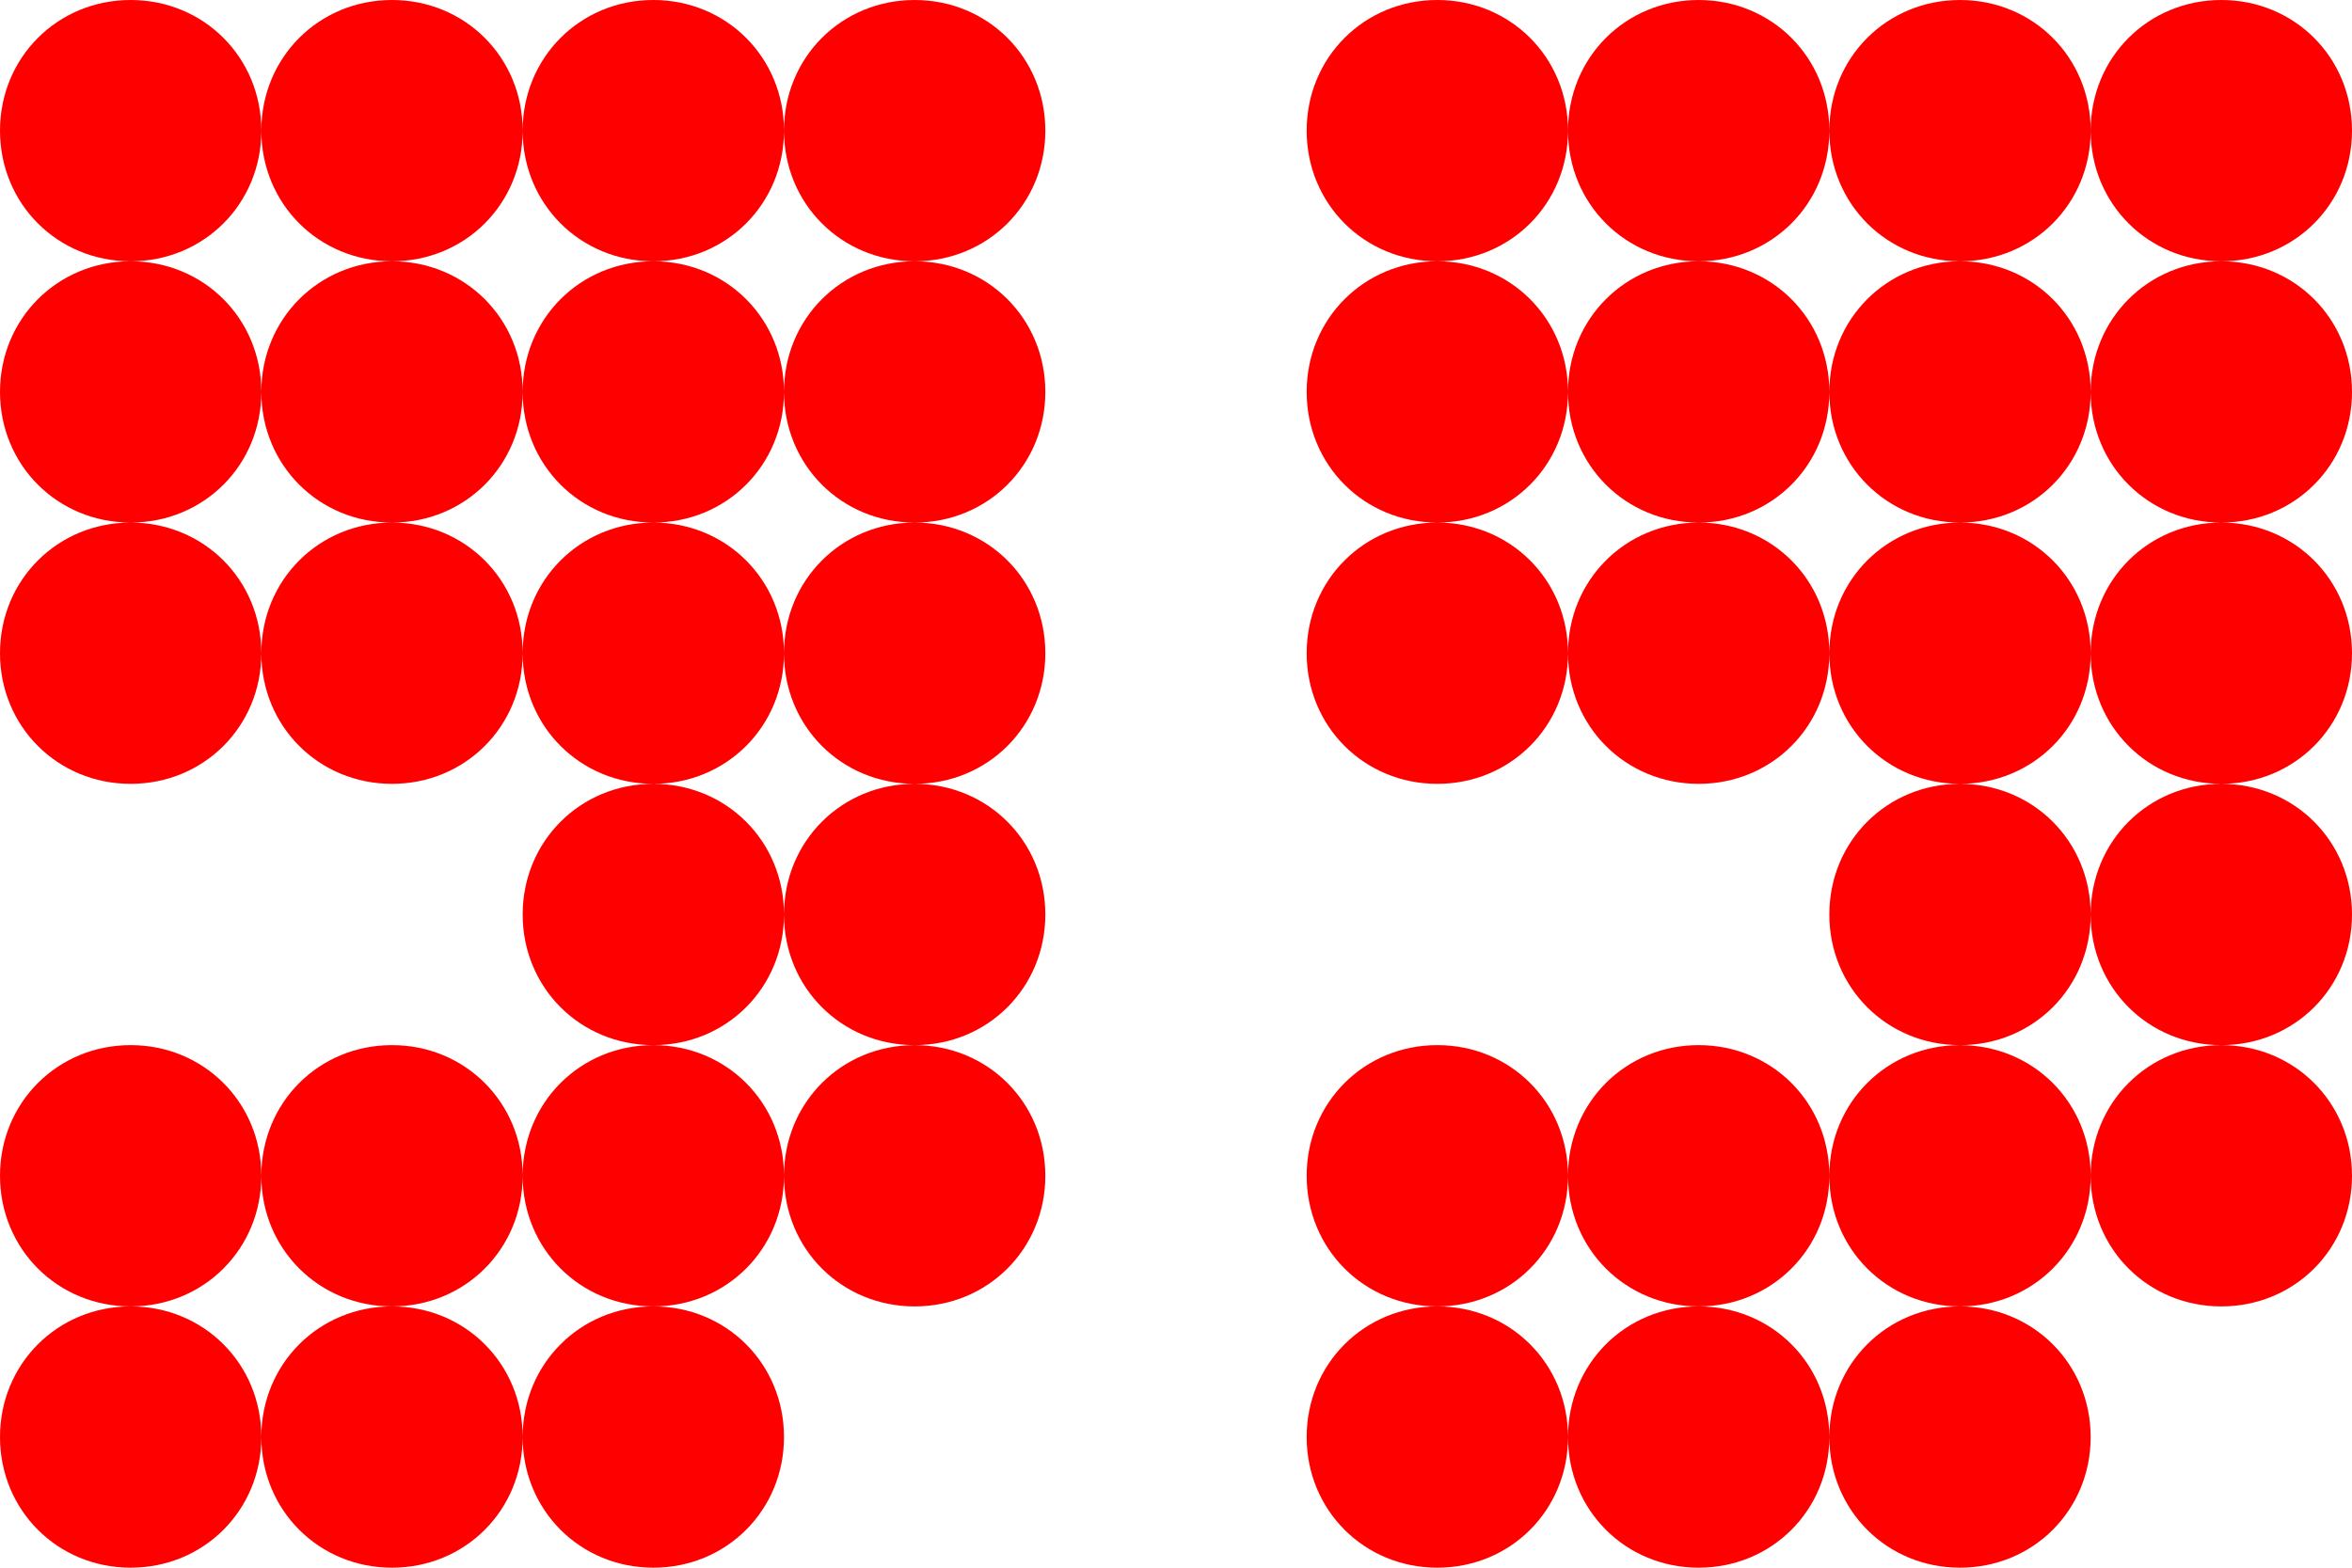 <svg width="27" height="18" viewBox="0 0 27 18" fill="none" xmlns="http://www.w3.org/2000/svg">
<path d="M1.5 3C2.34 3 3 2.34 3 1.5C3 0.66 2.34 0 1.5 0C0.66 0 0 0.66 0 1.5C0 2.34 0.66 3 1.5 3ZM4.5 3C5.34 3 6 2.34 6 1.5C6 0.66 5.34 0 4.5 0C3.66 0 3 0.66 3 1.5C3 2.34 3.66 3 4.5 3ZM7.5 3C8.34 3 9 2.34 9 1.5C9 0.66 8.34 0 7.5 0C6.66 0 6 0.66 6 1.5C6 2.34 6.66 3 7.5 3ZM10.5 3C11.34 3 12 2.34 12 1.5C12 0.66 11.34 0 10.5 0C9.66 0 9 0.66 9 1.5C9 2.34 9.66 3 10.5 3ZM16.5 3C17.34 3 18 2.34 18 1.5C18 0.66 17.34 0 16.5 0C15.66 0 15 0.66 15 1.5C15 2.34 15.66 3 16.5 3ZM19.5 3C20.34 3 21 2.34 21 1.5C21 0.66 20.34 0 19.5 0C18.66 0 18 0.66 18 1.5C18 2.34 18.66 3 19.5 3ZM22.5 3C23.34 3 24 2.34 24 1.5C24 0.66 23.34 0 22.5 0C21.66 0 21 0.66 21 1.5C21 2.34 21.66 3 22.5 3ZM25.5 3C26.34 3 27 2.34 27 1.5C27 0.66 26.34 0 25.5 0C24.66 0 24 0.66 24 1.5C24 2.34 24.66 3 25.5 3ZM25.5 6C26.34 6 27 5.34 27 4.5C27 3.66 26.34 3 25.5 3C24.66 3 24 3.66 24 4.5C24 5.34 24.66 6 25.5 6ZM19.5 6C20.34 6 21 5.34 21 4.5C21 3.66 20.34 3 19.5 3C18.66 3 18 3.66 18 4.5C18 5.34 18.66 6 19.5 6ZM22.5 6C23.34 6 24 5.34 24 4.5C24 3.66 23.34 3 22.5 3C21.66 3 21 3.66 21 4.5C21 5.34 21.66 6 22.5 6ZM7.5 6C8.34 6 9 5.34 9 4.5C9 3.66 8.34 3 7.5 3C6.66 3 6 3.66 6 4.5C6 5.34 6.66 6 7.5 6ZM4.5 6C5.34 6 6 5.34 6 4.5C6 3.66 5.34 3 4.5 3C3.66 3 3 3.66 3 4.5C3 5.34 3.66 6 4.5 6ZM16.5 6C17.34 6 18 5.34 18 4.5C18 3.66 17.34 3 16.5 3C15.66 3 15 3.66 15 4.5C15 5.34 15.66 6 16.5 6ZM10.5 6C11.34 6 12 5.34 12 4.5C12 3.66 11.34 3 10.5 3C9.66 3 9 3.66 9 4.5C9 5.34 9.66 6 10.5 6ZM1.5 6C2.34 6 3 5.34 3 4.5C3 3.66 2.34 3 1.5 3C0.66 3 0 3.66 0 4.5C0 5.34 0.66 6 1.5 6ZM10.5 9C11.34 9 12 8.34 12 7.5C12 6.66 11.34 6 10.5 6C9.66 6 9 6.66 9 7.5C9 8.34 9.66 9 10.5 9ZM25.5 9C26.34 9 27 8.34 27 7.5C27 6.66 26.34 6 25.5 6C24.66 6 24 6.66 24 7.5C24 8.34 24.66 9 25.5 9ZM16.5 9C17.34 9 18 8.34 18 7.5C18 6.66 17.34 6 16.5 6C15.66 6 15 6.66 15 7.5C15 8.34 15.66 9 16.5 9ZM19.5 9C20.34 9 21 8.34 21 7.5C21 6.66 20.34 6 19.5 6C18.66 6 18 6.66 18 7.5C18 8.34 18.66 9 19.5 9ZM22.5 9C23.34 9 24 8.34 24 7.5C24 6.66 23.34 6 22.5 6C21.66 6 21 6.66 21 7.5C21 8.34 21.66 9 22.5 9ZM7.5 9C8.34 9 9 8.34 9 7.5C9 6.66 8.34 6 7.5 6C6.66 6 6 6.66 6 7.5C6 8.34 6.66 9 7.5 9ZM1.5 9C2.34 9 3 8.34 3 7.5C3 6.66 2.34 6 1.5 6C0.66 6 0 6.66 0 7.5C0 8.34 0.66 9 1.5 9ZM4.5 9C5.34 9 6 8.34 6 7.5C6 6.66 5.34 6 4.5 6C3.66 6 3 6.66 3 7.5C3 8.34 3.66 9 4.5 9ZM25.5 12C26.34 12 27 11.34 27 10.5C27 9.66 26.34 9 25.5 9C24.66 9 24 9.66 24 10.5C24 11.34 24.66 12 25.5 12ZM10.5 12C11.34 12 12 11.34 12 10.5C12 9.66 11.34 9 10.5 9C9.66 9 9 9.66 9 10.5C9 11.34 9.66 12 10.5 12ZM22.5 12C23.34 12 24 11.34 24 10.5C24 9.66 23.34 9 22.5 9C21.66 9 21 9.66 21 10.5C21 11.34 21.66 12 22.5 12ZM7.5 12C8.34 12 9 11.34 9 10.5C9 9.66 8.34 9 7.5 9C6.66 9 6 9.66 6 10.5C6 11.34 6.66 12 7.5 12ZM25.5 15C26.34 15 27 14.34 27 13.5C27 12.66 26.34 12 25.5 12C24.66 12 24 12.66 24 13.5C24 14.34 24.66 15 25.5 15ZM22.5 15C23.34 15 24 14.34 24 13.5C24 12.66 23.34 12 22.5 12C21.66 12 21 12.66 21 13.5C21 14.34 21.66 15 22.5 15ZM19.5 15C20.34 15 21 14.34 21 13.5C21 12.66 20.34 12 19.5 12C18.66 12 18 12.66 18 13.5C18 14.34 18.66 15 19.5 15ZM16.5 15C17.34 15 18 14.34 18 13.5C18 12.66 17.34 12 16.5 12C15.66 12 15 12.66 15 13.5C15 14.34 15.66 15 16.5 15ZM1.5 15C2.34 15 3 14.34 3 13.5C3 12.66 2.34 12 1.5 12C0.66 12 0 12.66 0 13.5C0 14.34 0.66 15 1.5 15ZM4.5 15C5.34 15 6 14.34 6 13.5C6 12.66 5.34 12 4.5 12C3.66 12 3 12.66 3 13.5C3 14.34 3.66 15 4.5 15ZM7.5 15C8.34 15 9 14.34 9 13.5C9 12.66 8.34 12 7.5 12C6.66 12 6 12.66 6 13.5C6 14.34 6.66 15 7.5 15ZM10.5 15C11.34 15 12 14.34 12 13.5C12 12.66 11.34 12 10.5 12C9.66 12 9 12.66 9 13.5C9 14.34 9.66 15 10.5 15ZM22.5 18C23.34 18 24 17.34 24 16.5C24 15.66 23.34 15 22.5 15C21.66 15 21 15.66 21 16.5C21 17.34 21.66 18 22.5 18ZM19.5 18C20.34 18 21 17.34 21 16.5C21 15.66 20.34 15 19.5 15C18.66 15 18 15.66 18 16.5C18 17.34 18.66 18 19.5 18ZM16.5 18C17.34 18 18 17.34 18 16.5C18 15.66 17.34 15 16.5 15C15.66 15 15 15.66 15 16.5C15 17.34 15.66 18 16.5 18ZM1.5 18C2.34 18 3 17.34 3 16.5C3 15.66 2.34 15 1.5 15C0.66 15 0 15.66 0 16.5C0 17.34 0.66 18 1.5 18ZM4.5 18C5.34 18 6 17.34 6 16.5C6 15.66 5.34 15 4.5 15C3.66 15 3 15.66 3 16.5C3 17.34 3.66 18 4.5 18ZM7.5 18C8.34 18 9 17.34 9 16.5C9 15.66 8.34 15 7.5 15C6.66 15 6 15.66 6 16.5C6 17.34 6.66 18 7.5 18Z" fill="#FF0000"/>
</svg>
